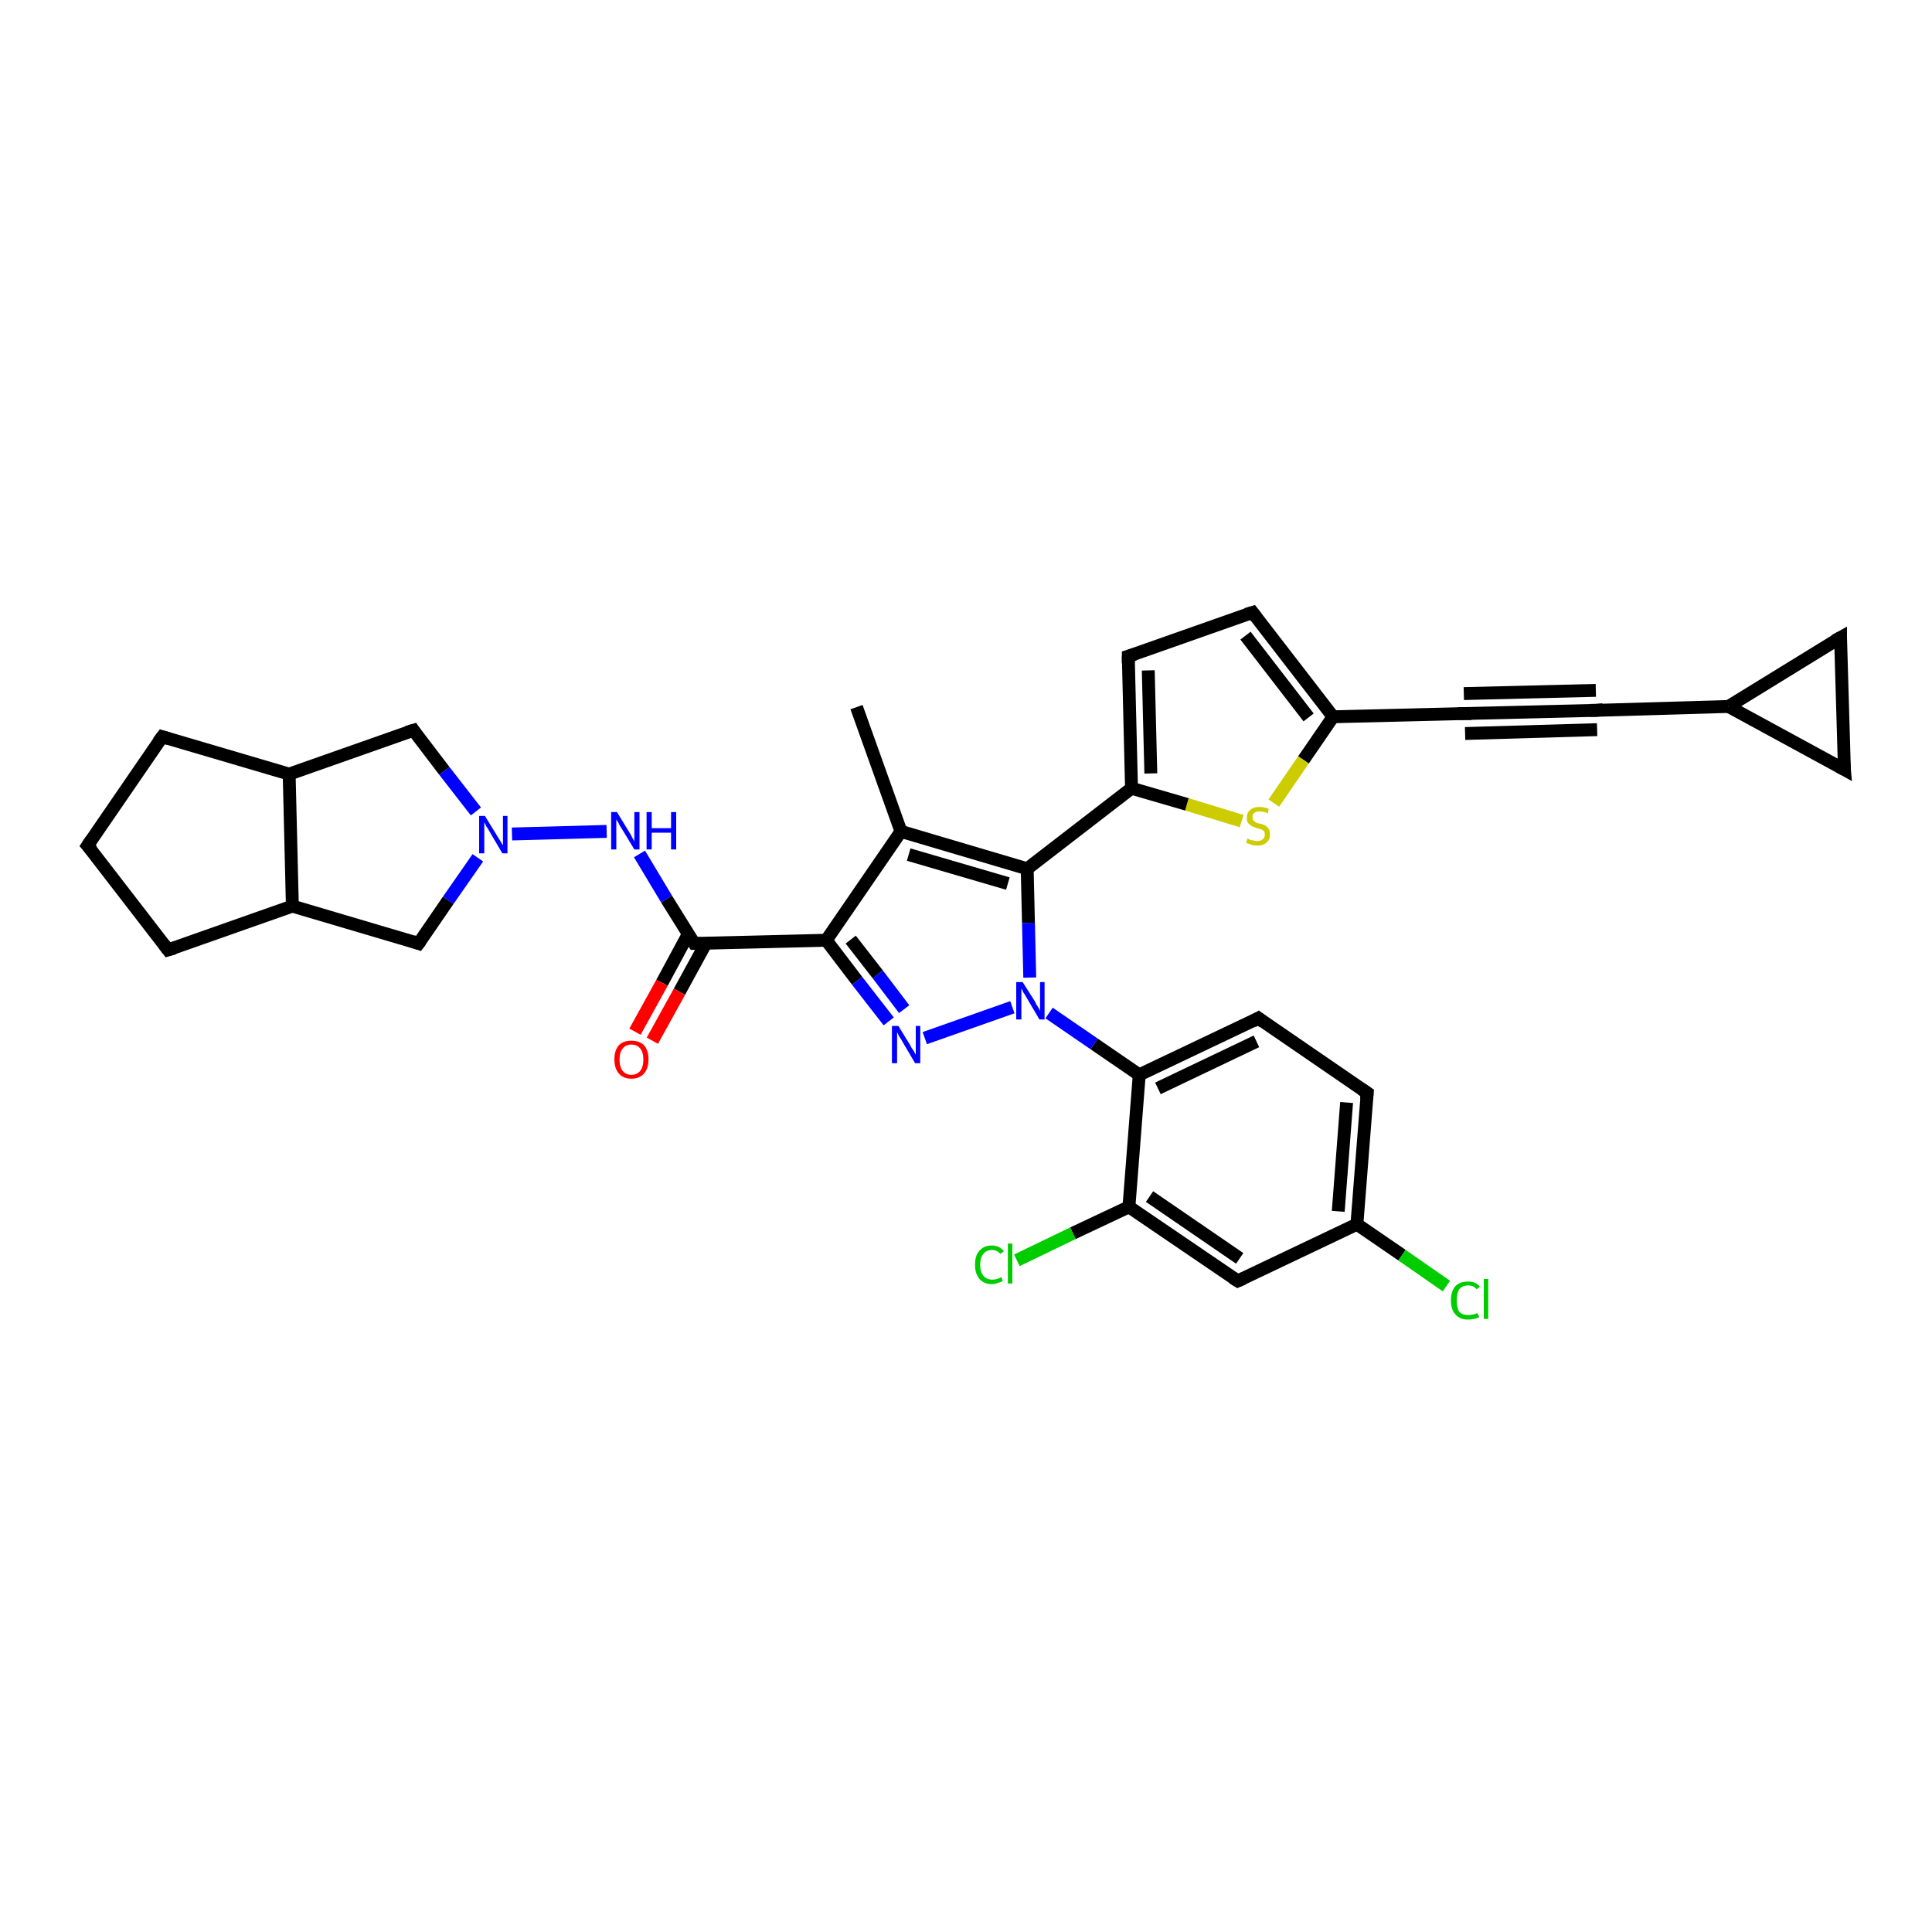 <?xml version='1.0' encoding='iso-8859-1'?>
<svg version='1.1' baseProfile='full'
              xmlns='http://www.w3.org/2000/svg'
                      xmlns:rdkit='http://www.rdkit.org/xml'
                      xmlns:xlink='http://www.w3.org/1999/xlink'
                  xml:space='preserve'
width='300px' height='300px' viewBox='0 0 300 300'>
<!-- END OF HEADER -->
<rect style='opacity:1.0;fill:#FFFFFF;stroke:none' width='300.0' height='300.0' x='0.0' y='0.0'> </rect>
<path class='bond-0 atom-0 atom-1' d='M 133.0,109.8 L 139.9,129.1' style='fill:none;fill-rule:evenodd;stroke:#000000;stroke-width:2.0px;stroke-linecap:butt;stroke-linejoin:miter;stroke-opacity:1' />
<path class='bond-1 atom-1 atom-2' d='M 139.9,129.1 L 128.3,146.0' style='fill:none;fill-rule:evenodd;stroke:#000000;stroke-width:2.0px;stroke-linecap:butt;stroke-linejoin:miter;stroke-opacity:1' />
<path class='bond-2 atom-2 atom-3' d='M 128.3,146.0 L 133.1,152.3' style='fill:none;fill-rule:evenodd;stroke:#000000;stroke-width:2.0px;stroke-linecap:butt;stroke-linejoin:miter;stroke-opacity:1' />
<path class='bond-2 atom-2 atom-3' d='M 133.1,152.3 L 138.0,158.6' style='fill:none;fill-rule:evenodd;stroke:#0000FF;stroke-width:2.0px;stroke-linecap:butt;stroke-linejoin:miter;stroke-opacity:1' />
<path class='bond-2 atom-2 atom-3' d='M 132.1,145.9 L 136.3,151.3' style='fill:none;fill-rule:evenodd;stroke:#000000;stroke-width:2.0px;stroke-linecap:butt;stroke-linejoin:miter;stroke-opacity:1' />
<path class='bond-2 atom-2 atom-3' d='M 136.3,151.3 L 140.4,156.7' style='fill:none;fill-rule:evenodd;stroke:#0000FF;stroke-width:2.0px;stroke-linecap:butt;stroke-linejoin:miter;stroke-opacity:1' />
<path class='bond-3 atom-3 atom-4' d='M 143.6,161.2 L 157.2,156.4' style='fill:none;fill-rule:evenodd;stroke:#0000FF;stroke-width:2.0px;stroke-linecap:butt;stroke-linejoin:miter;stroke-opacity:1' />
<path class='bond-4 atom-4 atom-5' d='M 159.9,151.8 L 159.7,143.3' style='fill:none;fill-rule:evenodd;stroke:#0000FF;stroke-width:2.0px;stroke-linecap:butt;stroke-linejoin:miter;stroke-opacity:1' />
<path class='bond-4 atom-4 atom-5' d='M 159.7,143.3 L 159.5,134.9' style='fill:none;fill-rule:evenodd;stroke:#000000;stroke-width:2.0px;stroke-linecap:butt;stroke-linejoin:miter;stroke-opacity:1' />
<path class='bond-5 atom-5 atom-6' d='M 159.5,134.9 L 175.7,122.4' style='fill:none;fill-rule:evenodd;stroke:#000000;stroke-width:2.0px;stroke-linecap:butt;stroke-linejoin:miter;stroke-opacity:1' />
<path class='bond-6 atom-6 atom-7' d='M 175.7,122.4 L 175.2,101.9' style='fill:none;fill-rule:evenodd;stroke:#000000;stroke-width:2.0px;stroke-linecap:butt;stroke-linejoin:miter;stroke-opacity:1' />
<path class='bond-6 atom-6 atom-7' d='M 178.7,120.1 L 178.3,104.1' style='fill:none;fill-rule:evenodd;stroke:#000000;stroke-width:2.0px;stroke-linecap:butt;stroke-linejoin:miter;stroke-opacity:1' />
<path class='bond-7 atom-7 atom-8' d='M 175.2,101.9 L 194.5,95.1' style='fill:none;fill-rule:evenodd;stroke:#000000;stroke-width:2.0px;stroke-linecap:butt;stroke-linejoin:miter;stroke-opacity:1' />
<path class='bond-8 atom-8 atom-9' d='M 194.5,95.1 L 207.0,111.3' style='fill:none;fill-rule:evenodd;stroke:#000000;stroke-width:2.0px;stroke-linecap:butt;stroke-linejoin:miter;stroke-opacity:1' />
<path class='bond-8 atom-8 atom-9' d='M 193.4,98.7 L 203.2,111.4' style='fill:none;fill-rule:evenodd;stroke:#000000;stroke-width:2.0px;stroke-linecap:butt;stroke-linejoin:miter;stroke-opacity:1' />
<path class='bond-9 atom-9 atom-10' d='M 207.0,111.3 L 202.4,118.0' style='fill:none;fill-rule:evenodd;stroke:#000000;stroke-width:2.0px;stroke-linecap:butt;stroke-linejoin:miter;stroke-opacity:1' />
<path class='bond-9 atom-9 atom-10' d='M 202.4,118.0 L 197.8,124.7' style='fill:none;fill-rule:evenodd;stroke:#CCCC00;stroke-width:2.0px;stroke-linecap:butt;stroke-linejoin:miter;stroke-opacity:1' />
<path class='bond-10 atom-9 atom-11' d='M 207.0,111.3 L 227.4,110.8' style='fill:none;fill-rule:evenodd;stroke:#000000;stroke-width:2.0px;stroke-linecap:butt;stroke-linejoin:miter;stroke-opacity:1' />
<path class='bond-11 atom-11 atom-12' d='M 227.4,110.8 L 247.9,110.3' style='fill:none;fill-rule:evenodd;stroke:#000000;stroke-width:2.0px;stroke-linecap:butt;stroke-linejoin:miter;stroke-opacity:1' />
<path class='bond-11 atom-11 atom-12' d='M 227.3,107.7 L 247.8,107.2' style='fill:none;fill-rule:evenodd;stroke:#000000;stroke-width:2.0px;stroke-linecap:butt;stroke-linejoin:miter;stroke-opacity:1' />
<path class='bond-11 atom-11 atom-12' d='M 227.5,113.9 L 248.0,113.3' style='fill:none;fill-rule:evenodd;stroke:#000000;stroke-width:2.0px;stroke-linecap:butt;stroke-linejoin:miter;stroke-opacity:1' />
<path class='bond-12 atom-12 atom-13' d='M 247.9,110.3 L 268.4,109.7' style='fill:none;fill-rule:evenodd;stroke:#000000;stroke-width:2.0px;stroke-linecap:butt;stroke-linejoin:miter;stroke-opacity:1' />
<path class='bond-13 atom-13 atom-14' d='M 268.4,109.7 L 285.8,99.0' style='fill:none;fill-rule:evenodd;stroke:#000000;stroke-width:2.0px;stroke-linecap:butt;stroke-linejoin:miter;stroke-opacity:1' />
<path class='bond-14 atom-14 atom-15' d='M 285.8,99.0 L 286.4,119.5' style='fill:none;fill-rule:evenodd;stroke:#000000;stroke-width:2.0px;stroke-linecap:butt;stroke-linejoin:miter;stroke-opacity:1' />
<path class='bond-15 atom-4 atom-16' d='M 162.9,157.3 L 169.9,162.1' style='fill:none;fill-rule:evenodd;stroke:#0000FF;stroke-width:2.0px;stroke-linecap:butt;stroke-linejoin:miter;stroke-opacity:1' />
<path class='bond-15 atom-4 atom-16' d='M 169.9,162.1 L 176.9,166.9' style='fill:none;fill-rule:evenodd;stroke:#000000;stroke-width:2.0px;stroke-linecap:butt;stroke-linejoin:miter;stroke-opacity:1' />
<path class='bond-16 atom-16 atom-17' d='M 176.9,166.9 L 195.4,158.1' style='fill:none;fill-rule:evenodd;stroke:#000000;stroke-width:2.0px;stroke-linecap:butt;stroke-linejoin:miter;stroke-opacity:1' />
<path class='bond-16 atom-16 atom-17' d='M 179.8,169.0 L 195.1,161.7' style='fill:none;fill-rule:evenodd;stroke:#000000;stroke-width:2.0px;stroke-linecap:butt;stroke-linejoin:miter;stroke-opacity:1' />
<path class='bond-17 atom-17 atom-18' d='M 195.4,158.1 L 212.3,169.7' style='fill:none;fill-rule:evenodd;stroke:#000000;stroke-width:2.0px;stroke-linecap:butt;stroke-linejoin:miter;stroke-opacity:1' />
<path class='bond-18 atom-18 atom-19' d='M 212.3,169.7 L 210.7,190.1' style='fill:none;fill-rule:evenodd;stroke:#000000;stroke-width:2.0px;stroke-linecap:butt;stroke-linejoin:miter;stroke-opacity:1' />
<path class='bond-18 atom-18 atom-19' d='M 209.1,171.2 L 207.8,188.1' style='fill:none;fill-rule:evenodd;stroke:#000000;stroke-width:2.0px;stroke-linecap:butt;stroke-linejoin:miter;stroke-opacity:1' />
<path class='bond-19 atom-19 atom-20' d='M 210.7,190.1 L 217.7,194.9' style='fill:none;fill-rule:evenodd;stroke:#000000;stroke-width:2.0px;stroke-linecap:butt;stroke-linejoin:miter;stroke-opacity:1' />
<path class='bond-19 atom-19 atom-20' d='M 217.7,194.9 L 224.6,199.7' style='fill:none;fill-rule:evenodd;stroke:#00CC00;stroke-width:2.0px;stroke-linecap:butt;stroke-linejoin:miter;stroke-opacity:1' />
<path class='bond-20 atom-19 atom-21' d='M 210.7,190.1 L 192.2,198.9' style='fill:none;fill-rule:evenodd;stroke:#000000;stroke-width:2.0px;stroke-linecap:butt;stroke-linejoin:miter;stroke-opacity:1' />
<path class='bond-21 atom-21 atom-22' d='M 192.2,198.9 L 175.3,187.4' style='fill:none;fill-rule:evenodd;stroke:#000000;stroke-width:2.0px;stroke-linecap:butt;stroke-linejoin:miter;stroke-opacity:1' />
<path class='bond-21 atom-21 atom-22' d='M 192.5,195.4 L 178.5,185.8' style='fill:none;fill-rule:evenodd;stroke:#000000;stroke-width:2.0px;stroke-linecap:butt;stroke-linejoin:miter;stroke-opacity:1' />
<path class='bond-22 atom-22 atom-23' d='M 175.3,187.4 L 166.6,191.5' style='fill:none;fill-rule:evenodd;stroke:#000000;stroke-width:2.0px;stroke-linecap:butt;stroke-linejoin:miter;stroke-opacity:1' />
<path class='bond-22 atom-22 atom-23' d='M 166.6,191.5 L 157.9,195.7' style='fill:none;fill-rule:evenodd;stroke:#00CC00;stroke-width:2.0px;stroke-linecap:butt;stroke-linejoin:miter;stroke-opacity:1' />
<path class='bond-23 atom-2 atom-24' d='M 128.3,146.0 L 107.8,146.5' style='fill:none;fill-rule:evenodd;stroke:#000000;stroke-width:2.0px;stroke-linecap:butt;stroke-linejoin:miter;stroke-opacity:1' />
<path class='bond-24 atom-24 atom-25' d='M 106.9,145.0 L 102.8,152.6' style='fill:none;fill-rule:evenodd;stroke:#000000;stroke-width:2.0px;stroke-linecap:butt;stroke-linejoin:miter;stroke-opacity:1' />
<path class='bond-24 atom-24 atom-25' d='M 102.8,152.6 L 98.6,160.2' style='fill:none;fill-rule:evenodd;stroke:#FF0000;stroke-width:2.0px;stroke-linecap:butt;stroke-linejoin:miter;stroke-opacity:1' />
<path class='bond-24 atom-24 atom-25' d='M 109.6,146.5 L 105.5,154.0' style='fill:none;fill-rule:evenodd;stroke:#000000;stroke-width:2.0px;stroke-linecap:butt;stroke-linejoin:miter;stroke-opacity:1' />
<path class='bond-24 atom-24 atom-25' d='M 105.5,154.0 L 101.3,161.6' style='fill:none;fill-rule:evenodd;stroke:#FF0000;stroke-width:2.0px;stroke-linecap:butt;stroke-linejoin:miter;stroke-opacity:1' />
<path class='bond-25 atom-24 atom-26' d='M 107.8,146.5 L 103.5,139.6' style='fill:none;fill-rule:evenodd;stroke:#000000;stroke-width:2.0px;stroke-linecap:butt;stroke-linejoin:miter;stroke-opacity:1' />
<path class='bond-25 atom-24 atom-26' d='M 103.5,139.6 L 99.3,132.6' style='fill:none;fill-rule:evenodd;stroke:#0000FF;stroke-width:2.0px;stroke-linecap:butt;stroke-linejoin:miter;stroke-opacity:1' />
<path class='bond-26 atom-26 atom-27' d='M 94.2,129.1 L 79.5,129.5' style='fill:none;fill-rule:evenodd;stroke:#0000FF;stroke-width:2.0px;stroke-linecap:butt;stroke-linejoin:miter;stroke-opacity:1' />
<path class='bond-27 atom-27 atom-28' d='M 74.2,133.2 L 69.6,139.8' style='fill:none;fill-rule:evenodd;stroke:#0000FF;stroke-width:2.0px;stroke-linecap:butt;stroke-linejoin:miter;stroke-opacity:1' />
<path class='bond-27 atom-27 atom-28' d='M 69.6,139.8 L 65.0,146.5' style='fill:none;fill-rule:evenodd;stroke:#000000;stroke-width:2.0px;stroke-linecap:butt;stroke-linejoin:miter;stroke-opacity:1' />
<path class='bond-28 atom-28 atom-29' d='M 65.0,146.5 L 45.4,140.7' style='fill:none;fill-rule:evenodd;stroke:#000000;stroke-width:2.0px;stroke-linecap:butt;stroke-linejoin:miter;stroke-opacity:1' />
<path class='bond-29 atom-29 atom-30' d='M 45.4,140.7 L 26.1,147.5' style='fill:none;fill-rule:evenodd;stroke:#000000;stroke-width:2.0px;stroke-linecap:butt;stroke-linejoin:miter;stroke-opacity:1' />
<path class='bond-30 atom-30 atom-31' d='M 26.1,147.5 L 13.6,131.3' style='fill:none;fill-rule:evenodd;stroke:#000000;stroke-width:2.0px;stroke-linecap:butt;stroke-linejoin:miter;stroke-opacity:1' />
<path class='bond-31 atom-31 atom-32' d='M 13.6,131.3 L 25.2,114.4' style='fill:none;fill-rule:evenodd;stroke:#000000;stroke-width:2.0px;stroke-linecap:butt;stroke-linejoin:miter;stroke-opacity:1' />
<path class='bond-32 atom-32 atom-33' d='M 25.2,114.4 L 44.9,120.2' style='fill:none;fill-rule:evenodd;stroke:#000000;stroke-width:2.0px;stroke-linecap:butt;stroke-linejoin:miter;stroke-opacity:1' />
<path class='bond-33 atom-33 atom-34' d='M 44.9,120.2 L 64.2,113.4' style='fill:none;fill-rule:evenodd;stroke:#000000;stroke-width:2.0px;stroke-linecap:butt;stroke-linejoin:miter;stroke-opacity:1' />
<path class='bond-34 atom-5 atom-1' d='M 159.5,134.9 L 139.9,129.1' style='fill:none;fill-rule:evenodd;stroke:#000000;stroke-width:2.0px;stroke-linecap:butt;stroke-linejoin:miter;stroke-opacity:1' />
<path class='bond-34 atom-5 atom-1' d='M 156.5,137.2 L 141.1,132.7' style='fill:none;fill-rule:evenodd;stroke:#000000;stroke-width:2.0px;stroke-linecap:butt;stroke-linejoin:miter;stroke-opacity:1' />
<path class='bond-35 atom-10 atom-6' d='M 192.8,127.5 L 184.3,124.9' style='fill:none;fill-rule:evenodd;stroke:#CCCC00;stroke-width:2.0px;stroke-linecap:butt;stroke-linejoin:miter;stroke-opacity:1' />
<path class='bond-35 atom-10 atom-6' d='M 184.3,124.9 L 175.7,122.4' style='fill:none;fill-rule:evenodd;stroke:#000000;stroke-width:2.0px;stroke-linecap:butt;stroke-linejoin:miter;stroke-opacity:1' />
<path class='bond-36 atom-15 atom-13' d='M 286.4,119.5 L 268.4,109.7' style='fill:none;fill-rule:evenodd;stroke:#000000;stroke-width:2.0px;stroke-linecap:butt;stroke-linejoin:miter;stroke-opacity:1' />
<path class='bond-37 atom-22 atom-16' d='M 175.3,187.4 L 176.9,166.9' style='fill:none;fill-rule:evenodd;stroke:#000000;stroke-width:2.0px;stroke-linecap:butt;stroke-linejoin:miter;stroke-opacity:1' />
<path class='bond-38 atom-34 atom-27' d='M 64.2,113.4 L 69.0,119.7' style='fill:none;fill-rule:evenodd;stroke:#000000;stroke-width:2.0px;stroke-linecap:butt;stroke-linejoin:miter;stroke-opacity:1' />
<path class='bond-38 atom-34 atom-27' d='M 69.0,119.7 L 73.9,126.0' style='fill:none;fill-rule:evenodd;stroke:#0000FF;stroke-width:2.0px;stroke-linecap:butt;stroke-linejoin:miter;stroke-opacity:1' />
<path class='bond-39 atom-33 atom-29' d='M 44.9,120.2 L 45.4,140.7' style='fill:none;fill-rule:evenodd;stroke:#000000;stroke-width:2.0px;stroke-linecap:butt;stroke-linejoin:miter;stroke-opacity:1' />
<path d='M 175.2,103.0 L 175.2,101.9 L 176.2,101.6' style='fill:none;stroke:#000000;stroke-width:2.0px;stroke-linecap:butt;stroke-linejoin:miter;stroke-opacity:1;' />
<path d='M 193.5,95.4 L 194.5,95.1 L 195.1,95.9' style='fill:none;stroke:#000000;stroke-width:2.0px;stroke-linecap:butt;stroke-linejoin:miter;stroke-opacity:1;' />
<path d='M 226.4,110.8 L 227.4,110.8 L 228.5,110.8' style='fill:none;stroke:#000000;stroke-width:2.0px;stroke-linecap:butt;stroke-linejoin:miter;stroke-opacity:1;' />
<path d='M 246.9,110.3 L 247.9,110.3 L 248.9,110.2' style='fill:none;stroke:#000000;stroke-width:2.0px;stroke-linecap:butt;stroke-linejoin:miter;stroke-opacity:1;' />
<path d='M 284.9,99.5 L 285.8,99.0 L 285.8,100.0' style='fill:none;stroke:#000000;stroke-width:2.0px;stroke-linecap:butt;stroke-linejoin:miter;stroke-opacity:1;' />
<path d='M 286.3,118.4 L 286.4,119.5 L 285.5,119.0' style='fill:none;stroke:#000000;stroke-width:2.0px;stroke-linecap:butt;stroke-linejoin:miter;stroke-opacity:1;' />
<path d='M 194.5,158.6 L 195.4,158.1 L 196.2,158.7' style='fill:none;stroke:#000000;stroke-width:2.0px;stroke-linecap:butt;stroke-linejoin:miter;stroke-opacity:1;' />
<path d='M 211.4,169.1 L 212.3,169.7 L 212.2,170.7' style='fill:none;stroke:#000000;stroke-width:2.0px;stroke-linecap:butt;stroke-linejoin:miter;stroke-opacity:1;' />
<path d='M 193.1,198.5 L 192.2,198.9 L 191.4,198.4' style='fill:none;stroke:#000000;stroke-width:2.0px;stroke-linecap:butt;stroke-linejoin:miter;stroke-opacity:1;' />
<path d='M 108.8,146.5 L 107.8,146.5 L 107.6,146.2' style='fill:none;stroke:#000000;stroke-width:2.0px;stroke-linecap:butt;stroke-linejoin:miter;stroke-opacity:1;' />
<path d='M 65.3,146.1 L 65.0,146.5 L 64.1,146.2' style='fill:none;stroke:#000000;stroke-width:2.0px;stroke-linecap:butt;stroke-linejoin:miter;stroke-opacity:1;' />
<path d='M 27.1,147.2 L 26.1,147.5 L 25.5,146.7' style='fill:none;stroke:#000000;stroke-width:2.0px;stroke-linecap:butt;stroke-linejoin:miter;stroke-opacity:1;' />
<path d='M 14.3,132.1 L 13.6,131.3 L 14.2,130.4' style='fill:none;stroke:#000000;stroke-width:2.0px;stroke-linecap:butt;stroke-linejoin:miter;stroke-opacity:1;' />
<path d='M 24.6,115.2 L 25.2,114.4 L 26.2,114.7' style='fill:none;stroke:#000000;stroke-width:2.0px;stroke-linecap:butt;stroke-linejoin:miter;stroke-opacity:1;' />
<path d='M 63.2,113.7 L 64.2,113.4 L 64.4,113.7' style='fill:none;stroke:#000000;stroke-width:2.0px;stroke-linecap:butt;stroke-linejoin:miter;stroke-opacity:1;' />
<path class='atom-3' d='M 139.5 159.3
L 141.4 162.4
Q 141.5 162.7, 141.9 163.2
Q 142.2 163.8, 142.2 163.8
L 142.2 159.3
L 142.9 159.3
L 142.9 165.1
L 142.1 165.1
L 140.1 161.7
Q 139.9 161.3, 139.6 160.9
Q 139.4 160.4, 139.3 160.3
L 139.3 165.1
L 138.5 165.1
L 138.5 159.3
L 139.5 159.3
' fill='#0000FF'/>
<path class='atom-4' d='M 158.8 152.5
L 160.7 155.5
Q 160.8 155.8, 161.2 156.4
Q 161.5 156.9, 161.5 157.0
L 161.5 152.5
L 162.2 152.5
L 162.2 158.3
L 161.4 158.3
L 159.4 154.9
Q 159.2 154.5, 158.9 154.1
Q 158.7 153.6, 158.6 153.5
L 158.6 158.3
L 157.8 158.3
L 157.8 152.5
L 158.8 152.5
' fill='#0000FF'/>
<path class='atom-10' d='M 193.7 130.2
Q 193.8 130.2, 194.1 130.4
Q 194.3 130.5, 194.6 130.5
Q 194.9 130.6, 195.2 130.6
Q 195.8 130.6, 196.1 130.3
Q 196.4 130.1, 196.4 129.6
Q 196.4 129.3, 196.3 129.1
Q 196.1 128.9, 195.9 128.8
Q 195.6 128.7, 195.2 128.6
Q 194.7 128.4, 194.4 128.3
Q 194.1 128.1, 193.8 127.8
Q 193.6 127.5, 193.6 127.0
Q 193.6 126.2, 194.1 125.8
Q 194.6 125.3, 195.6 125.3
Q 196.3 125.3, 197.0 125.6
L 196.9 126.3
Q 196.2 126.0, 195.6 126.0
Q 195.1 126.0, 194.8 126.2
Q 194.4 126.5, 194.5 126.9
Q 194.5 127.2, 194.6 127.4
Q 194.8 127.5, 195.0 127.7
Q 195.2 127.8, 195.6 127.9
Q 196.2 128.0, 196.5 128.2
Q 196.8 128.4, 197.0 128.7
Q 197.2 129.0, 197.2 129.6
Q 197.2 130.4, 196.7 130.8
Q 196.2 131.3, 195.3 131.3
Q 194.7 131.3, 194.4 131.2
Q 194.0 131.0, 193.5 130.9
L 193.7 130.2
' fill='#CCCC00'/>
<path class='atom-20' d='M 225.3 201.9
Q 225.3 200.5, 226.0 199.7
Q 226.7 199.0, 228.0 199.0
Q 229.2 199.0, 229.8 199.8
L 229.3 200.2
Q 228.8 199.6, 228.0 199.6
Q 227.1 199.6, 226.6 200.2
Q 226.2 200.8, 226.2 201.9
Q 226.2 203.1, 226.6 203.7
Q 227.1 204.2, 228.0 204.2
Q 228.7 204.2, 229.4 203.9
L 229.7 204.5
Q 229.4 204.7, 228.9 204.8
Q 228.4 204.9, 227.9 204.9
Q 226.7 204.9, 226.0 204.1
Q 225.3 203.4, 225.3 201.9
' fill='#00CC00'/>
<path class='atom-20' d='M 230.4 198.6
L 231.1 198.6
L 231.1 204.8
L 230.4 204.8
L 230.4 198.6
' fill='#00CC00'/>
<path class='atom-23' d='M 151.4 196.4
Q 151.4 194.9, 152.1 194.2
Q 152.8 193.4, 154.0 193.4
Q 155.2 193.4, 155.9 194.3
L 155.3 194.7
Q 154.9 194.1, 154.0 194.1
Q 153.2 194.1, 152.7 194.7
Q 152.2 195.3, 152.2 196.4
Q 152.2 197.5, 152.7 198.1
Q 153.2 198.7, 154.1 198.7
Q 154.8 198.7, 155.5 198.3
L 155.7 198.9
Q 155.4 199.1, 155.0 199.2
Q 154.5 199.4, 154.0 199.4
Q 152.8 199.4, 152.1 198.6
Q 151.4 197.8, 151.4 196.4
' fill='#00CC00'/>
<path class='atom-23' d='M 156.5 193.1
L 157.2 193.1
L 157.2 199.3
L 156.5 199.3
L 156.5 193.1
' fill='#00CC00'/>
<path class='atom-25' d='M 95.4 164.5
Q 95.4 163.1, 96.1 162.3
Q 96.8 161.6, 98.0 161.6
Q 99.3 161.6, 100.0 162.3
Q 100.7 163.1, 100.7 164.5
Q 100.7 165.9, 100.0 166.7
Q 99.3 167.5, 98.0 167.5
Q 96.8 167.5, 96.1 166.7
Q 95.4 165.9, 95.4 164.5
M 98.0 166.9
Q 98.9 166.9, 99.4 166.3
Q 99.9 165.7, 99.9 164.5
Q 99.9 163.4, 99.4 162.8
Q 98.9 162.2, 98.0 162.2
Q 97.2 162.2, 96.7 162.8
Q 96.2 163.4, 96.2 164.5
Q 96.2 165.7, 96.7 166.3
Q 97.2 166.9, 98.0 166.9
' fill='#FF0000'/>
<path class='atom-26' d='M 95.8 126.1
L 97.7 129.2
Q 97.9 129.5, 98.2 130.1
Q 98.5 130.6, 98.5 130.7
L 98.5 126.1
L 99.3 126.1
L 99.3 131.9
L 98.5 131.9
L 96.5 128.6
Q 96.2 128.2, 96.0 127.7
Q 95.7 127.3, 95.7 127.2
L 95.7 131.9
L 94.9 131.9
L 94.9 126.1
L 95.8 126.1
' fill='#0000FF'/>
<path class='atom-26' d='M 100.4 126.1
L 101.2 126.1
L 101.2 128.6
L 104.2 128.6
L 104.2 126.1
L 105.0 126.1
L 105.0 131.9
L 104.2 131.9
L 104.2 129.3
L 101.2 129.3
L 101.2 131.9
L 100.4 131.9
L 100.4 126.1
' fill='#0000FF'/>
<path class='atom-27' d='M 75.3 126.7
L 77.2 129.8
Q 77.4 130.1, 77.7 130.6
Q 78.0 131.2, 78.1 131.2
L 78.1 126.7
L 78.8 126.7
L 78.8 132.5
L 78.0 132.5
L 76.0 129.1
Q 75.8 128.7, 75.5 128.3
Q 75.3 127.8, 75.2 127.7
L 75.2 132.5
L 74.4 132.5
L 74.4 126.7
L 75.3 126.7
' fill='#0000FF'/>
</svg>
